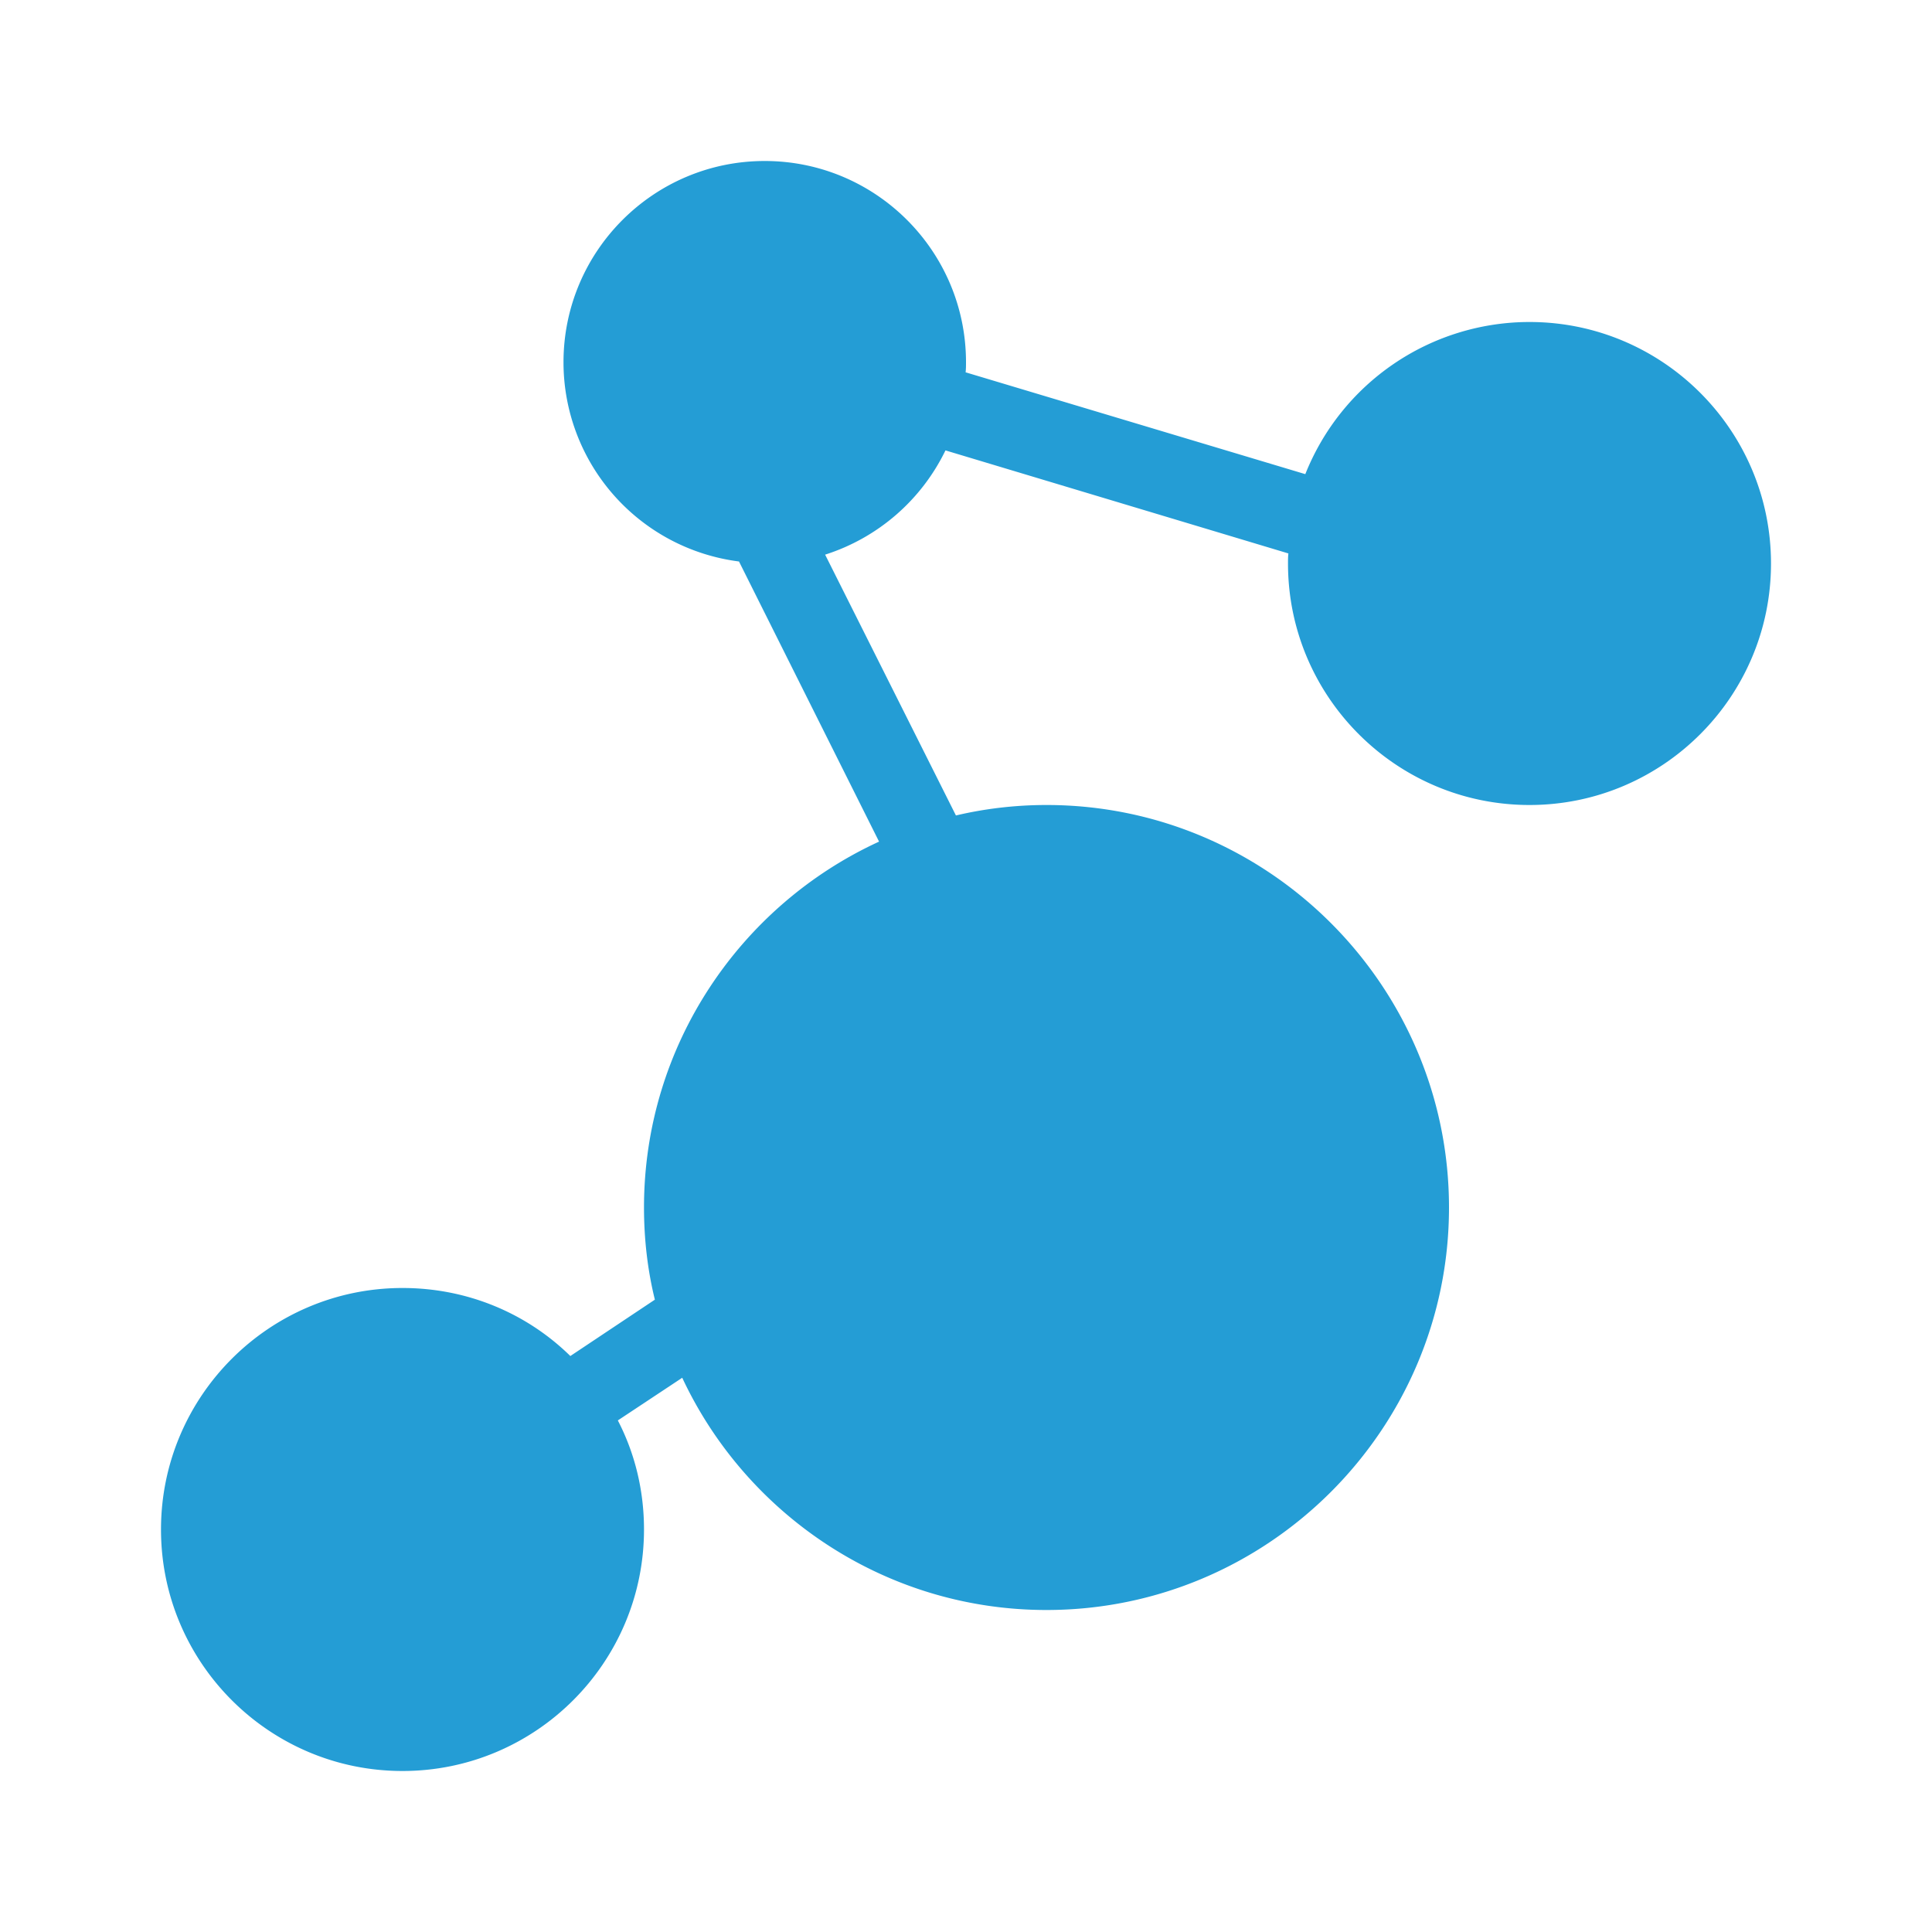 <?xml version="1.0" standalone="no"?><!DOCTYPE svg PUBLIC "-//W3C//DTD SVG 1.1//EN" "http://www.w3.org/Graphics/SVG/1.1/DTD/svg11.dtd"><svg t="1704685213479" class="icon" viewBox="0 0 1024 1024" version="1.1" xmlns="http://www.w3.org/2000/svg" p-id="2484" xmlns:xlink="http://www.w3.org/1999/xlink" width="200" height="200"><path d="M938.667 298.667c0 70.613-57.387 128-128 128s-128-57.387-128-128c0-1.92 0-3.627 0.213-5.333l-181.76-54.613a107.029 107.029 0 0 1-63.787 55.253l69.333 138.24c15.36-3.627 31.573-5.547 48-5.547 117.547 0 213.333 95.787 213.333 213.333s-95.787 213.333-213.333 213.333c-85.333 0-159.147-50.56-193.067-123.093l-34.133 22.613c8.96 17.28 13.867 36.907 13.867 57.813 0 70.613-57.387 128-128 128s-128-57.387-128-128 57.387-128 128-128c34.773 0 66.133 13.653 88.96 36.053l44.8-29.867c-3.84-15.573-5.76-32-5.76-48.853 0-85.973 51.2-160.213 124.587-193.92l-74.24-148.48A106.475 106.475 0 0 1 298.667 192c0-58.88 47.787-106.667 106.667-106.667s106.667 47.787 106.667 106.667c0 1.707 0 3.627-0.213 5.333l180.053 53.973A127.957 127.957 0 0 1 810.667 170.667c70.613 0 128 57.387 128 128z" p-id="2485" fill="#249dd5"></path></svg>